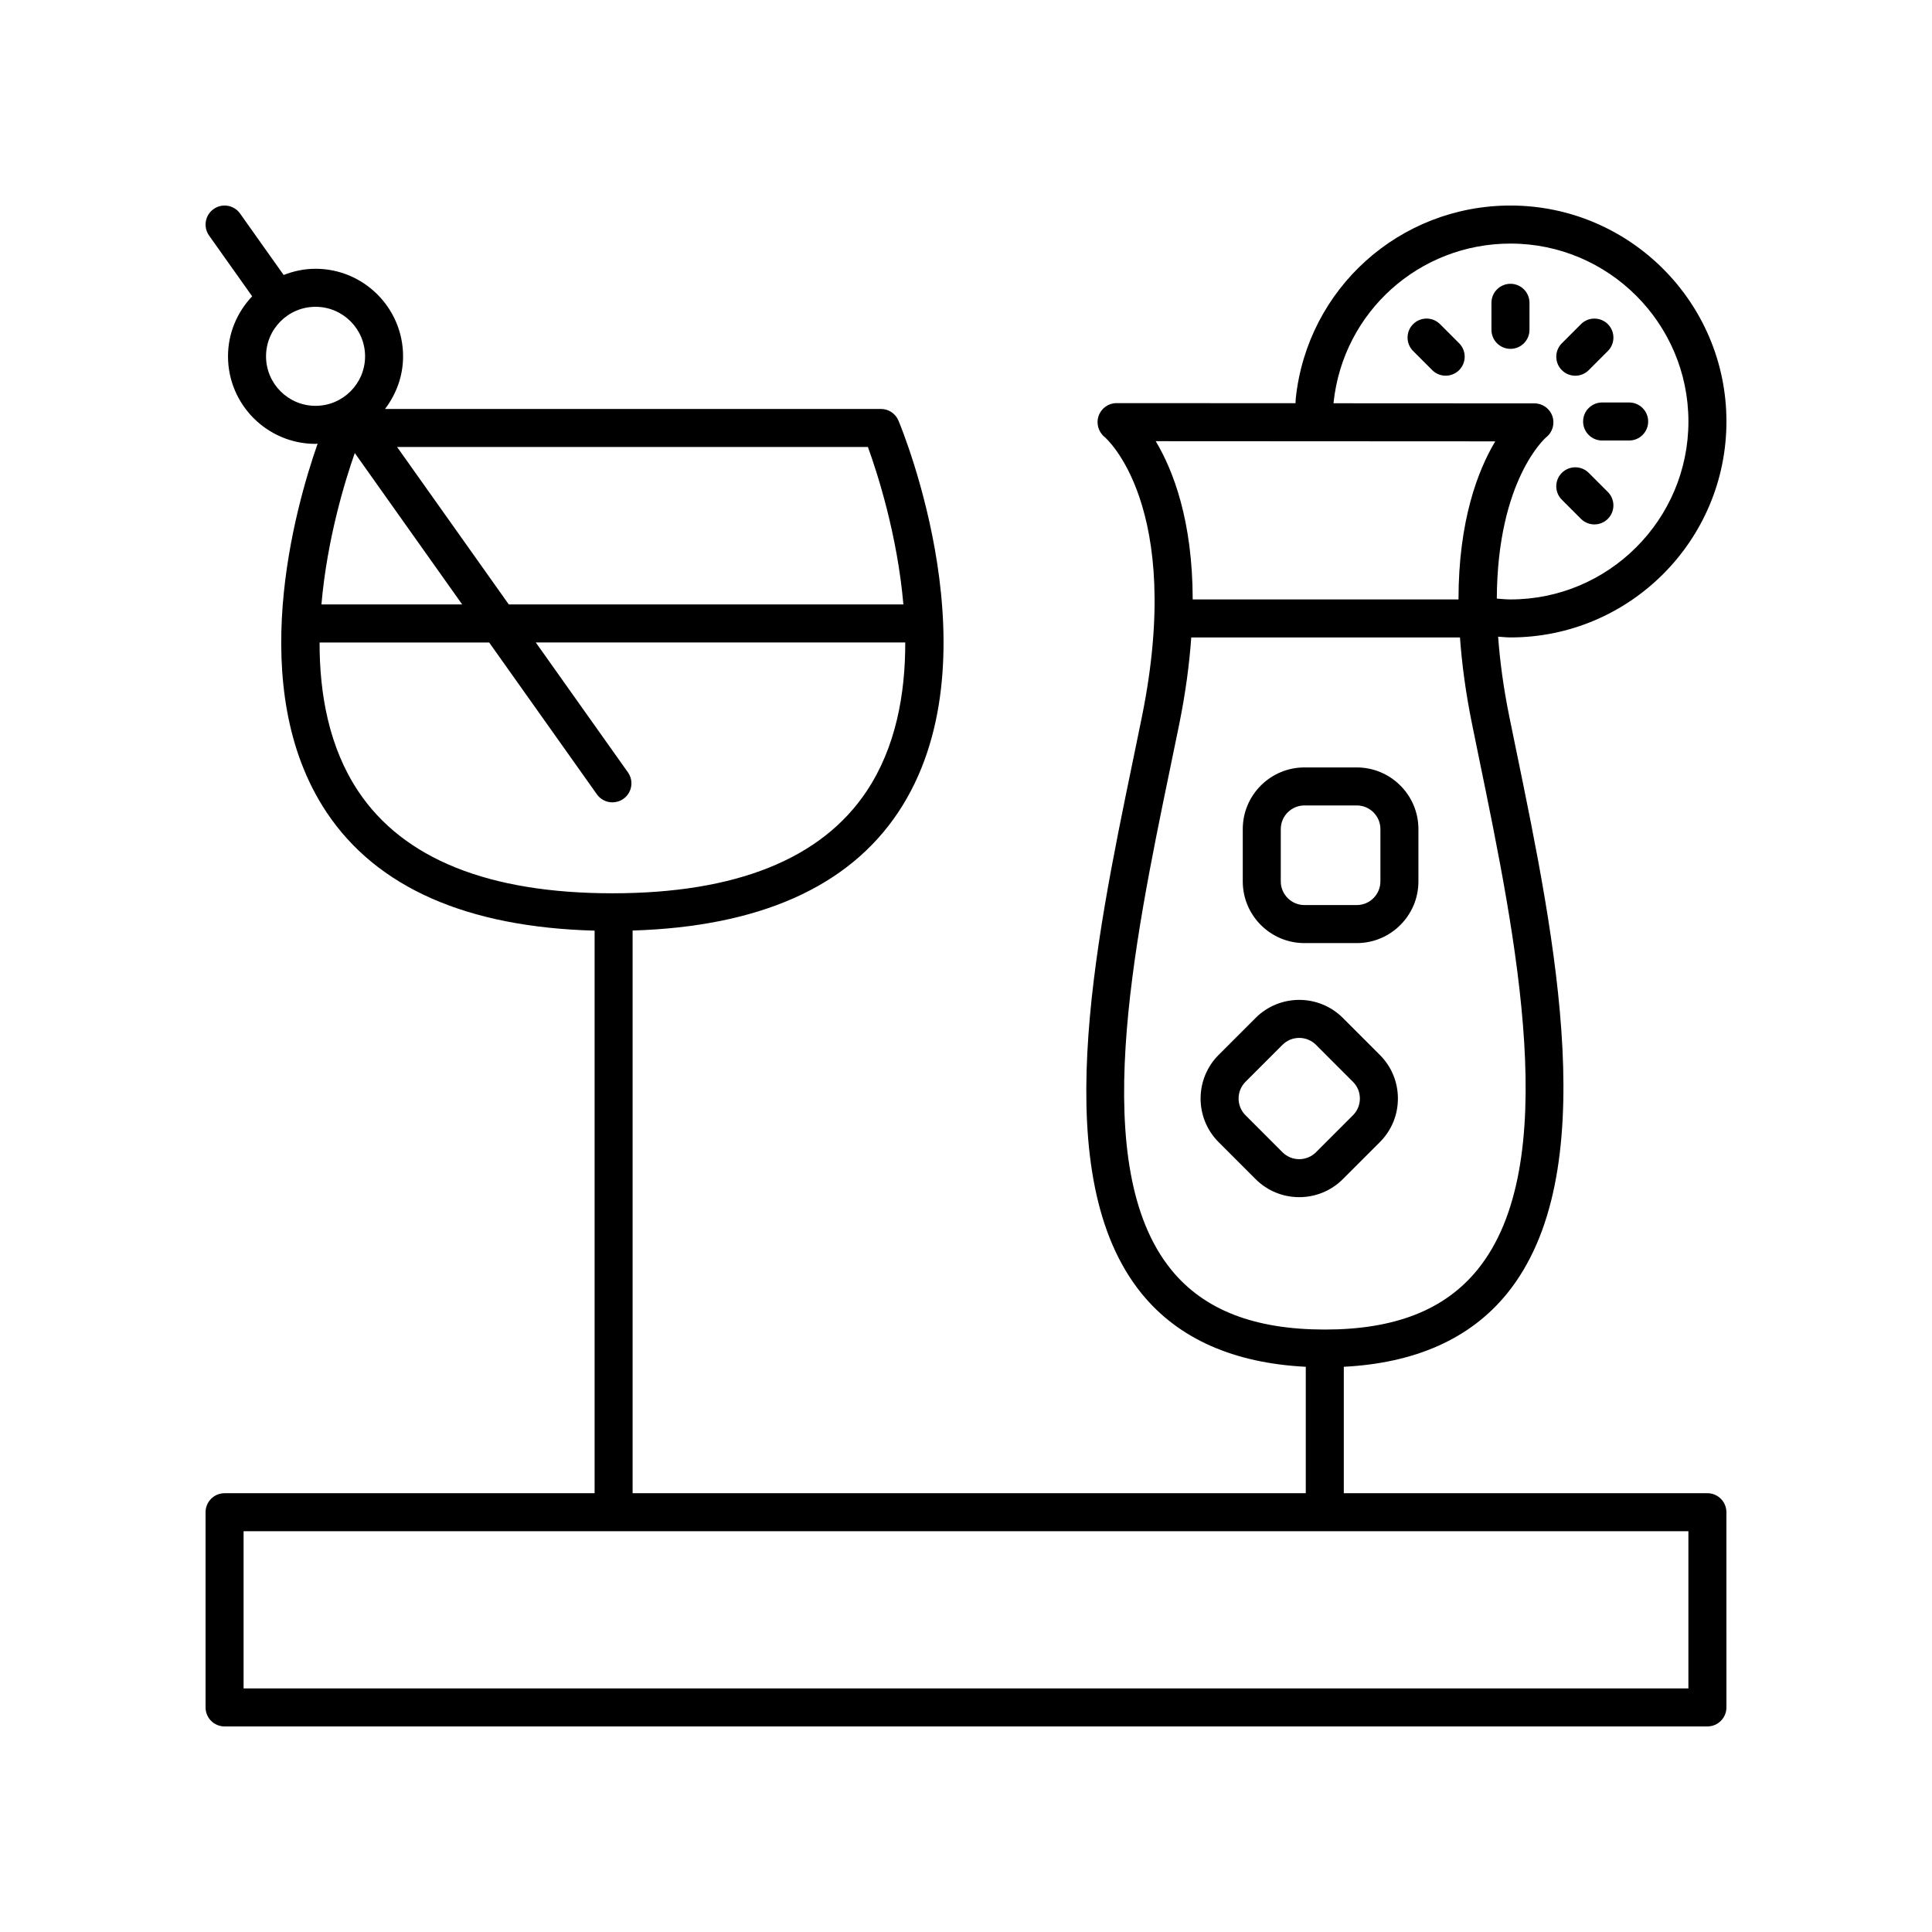 <?xml version="1.0" encoding="UTF-8"?>
<!-- Uploaded to: ICON Repo, www.iconrepo.com, Generator: ICON Repo Mixer Tools -->
<svg fill="#000000" width="800px" height="800px" version="1.1" viewBox="144 144 512 512" xmlns="http://www.w3.org/2000/svg">
 <g>
  <path d="m203.51 601.52h392.97c2.785 0 5.039-2.254 5.039-5.039l-0.004-51.727c0-2.781-2.254-5.039-5.039-5.039h-96.355v-33.504c18.934-0.973 33.488-7.418 43.207-19.344 25.652-31.477 12.809-93.895 2.481-144.05l-1.816-8.848c-1.594-7.832-2.504-14.844-2.977-21.242 1.094 0.062 2.176 0.199 3.277 0.199 31.559-0.004 57.23-25.676 57.23-57.23s-25.672-57.227-57.23-57.227c-29.363 0-53.824 21.988-56.906 51.137-0.043 0.41-0.031 0.836-0.066 1.25l-47.445-0.023h-0.004c-2.129 0-4.004 1.359-4.719 3.363-0.719 2.004-0.074 4.266 1.574 5.613 0.215 0.176 21.238 18.129 9.895 74.121l-2.387 11.625c-10.176 49.172-22.84 110.37 2.352 141.31 9.715 11.926 24.352 18.375 43.457 19.348v33.504l-178.4-0.004v-149.11c33.43-1.027 57.188-11.488 70.414-31.371 26.395-39.676 1.137-101.16 0.043-103.76-0.781-1.875-2.613-3.094-4.644-3.094h-131.42c2.957-3.894 4.781-8.691 4.781-13.949 0-12.793-10.41-23.199-23.203-23.199-2.988 0-5.82 0.613-8.445 1.648l-11.547-16.281c-1.609-2.269-4.762-2.809-7.019-1.191-2.273 1.609-2.805 4.754-1.195 7.023l11.414 16.094c-3.941 4.16-6.402 9.742-6.402 15.91 0 12.793 10.406 23.199 23.199 23.199 0.188 0 0.363-0.051 0.551-0.055-5.914 16.871-19.547 64.75 2.352 97.66 13.312 20.008 37.277 30.484 71.051 31.395v149.09l-98.062-0.004c-2.785 0-5.039 2.254-5.039 5.039v51.727c0 2.781 2.254 5.039 5.039 5.039zm293.9-350.84c2.539-24.016 22.695-42.129 46.887-42.129 26.004 0 47.152 21.152 47.152 47.152s-21.152 47.152-47.152 47.152c-1.223 0-2.422-0.129-3.629-0.219 0.156-31.543 12.934-42.621 13.059-42.73 1.699-1.32 2.367-3.574 1.672-5.609-0.699-2.035-2.613-3.402-4.762-3.402l-53.238-0.027c0.008-0.062 0.004-0.125 0.012-0.188zm42.844 10.285c-4.621 7.746-9.723 21.027-9.738 41.891h-70.438c-0.035-20.883-5.16-34.18-9.801-41.938zm-85.852 219.54c-22.164-27.219-10.043-85.816-0.301-132.9l2.402-11.664c1.707-8.426 2.699-16.047 3.191-23.004h71.215c0.5 6.969 1.5 14.605 3.219 23.051l1.816 8.875c9.895 48.062 22.207 107.88-0.422 135.65-8.68 10.648-21.895 15.828-40.395 15.832-18.727-0.004-32.047-5.18-40.727-15.836zm-70.996-176.32h-104.57l-29.605-41.73h124.77c2.418 6.629 7.793 23.145 9.406 41.73zm-116.92 0h-37.305c1.5-17.305 6.234-32.723 8.84-40.129zm-51.984-65.758c0-7.234 5.883-13.121 13.121-13.121 7.238 0 13.125 5.887 13.125 13.121 0 7.238-5.891 13.125-13.125 13.125-7.238 0-13.121-5.887-13.121-13.125zm24.426 115.25c-7.707-11.57-10.266-25.672-10.234-39.41h44.941l28.551 40.242c0.98 1.387 2.535 2.121 4.113 2.121 1.008 0 2.027-0.301 2.914-0.93 2.269-1.609 2.801-4.754 1.191-7.023l-24.414-34.414h97.91c0.031 13.738-2.527 27.84-10.234 39.41-11.961 17.953-34.629 27.059-67.371 27.059-32.746 0-55.41-9.102-67.367-27.055zm-30.375 196.12h382.89v41.648h-382.89z"/>
  <path d="m544.29 219.21c-2.785 0-5.039 2.254-5.039 5.039v7.16c0 2.781 2.254 5.039 5.039 5.039 2.785 0 5.039-2.254 5.039-5.039v-7.16c0-2.781-2.254-5.039-5.039-5.039z"/>
  <path d="m525.62 229.9c-1.969-1.969-5.156-1.965-7.125-0.004-1.969 1.969-1.969 5.16 0 7.125l5.062 5.066c0.984 0.984 2.273 1.477 3.562 1.477 1.289 0 2.578-0.492 3.562-1.473 1.969-1.969 1.969-5.16 0-7.125z"/>
  <path d="m562.97 281.5c0.984 0.984 2.273 1.477 3.562 1.477s2.578-0.492 3.562-1.473c1.969-1.969 1.969-5.16 0-7.125l-5.062-5.066c-1.969-1.969-5.156-1.965-7.125-0.004-1.969 1.969-1.969 5.16 0 7.125z"/>
  <path d="m563.54 255.7c0 2.781 2.254 5.039 5.039 5.039h7.164c2.785 0 5.039-2.254 5.039-5.039 0-2.781-2.254-5.039-5.039-5.039h-7.164c-2.785 0.004-5.039 2.258-5.039 5.039z"/>
  <path d="m561.47 243.57c1.289 0 2.578-0.492 3.562-1.477l5.062-5.066c1.969-1.969 1.969-5.16 0-7.125-1.969-1.965-5.156-1.965-7.125 0.004l-5.062 5.066c-1.969 1.969-1.969 5.16 0 7.125 0.984 0.98 2.273 1.473 3.562 1.473z"/>
  <path d="m509.67 446.68c3.09-3.086 4.789-7.191 4.789-11.559 0-4.367-1.699-8.477-4.789-11.559l-9.801-9.801c-6.371-6.367-16.738-6.379-23.121 0l-9.801 9.801c-6.371 6.375-6.371 16.742 0 23.117l9.801 9.805c3.188 3.184 7.375 4.777 11.559 4.777 4.188 0 8.375-1.594 11.562-4.781zm-25.797 2.68-9.801-9.805c-2.441-2.445-2.441-6.422 0-8.867l9.801-9.801c1.227-1.223 2.828-1.832 4.434-1.832 1.609 0 3.211 0.609 4.438 1.832l9.801 9.805c1.188 1.184 1.836 2.758 1.836 4.434 0 1.672-0.648 3.246-1.836 4.43v0.004l-9.801 9.801c-2.445 2.438-6.418 2.449-8.871 0z"/>
  <path d="m489.69 393.93h13.863c9.012 0 16.344-7.332 16.344-16.344v-13.863c0-9.012-7.332-16.344-16.344-16.344h-13.863c-9.012 0-16.344 7.332-16.344 16.344v13.863c0 9.012 7.328 16.344 16.344 16.344zm-6.269-30.211c0-3.457 2.812-6.269 6.269-6.269h13.863c3.453 0 6.269 2.812 6.269 6.269v13.863c0 3.457-2.812 6.269-6.269 6.269h-13.863c-3.453 0-6.269-2.812-6.269-6.269z"/>
 </g>
</svg>